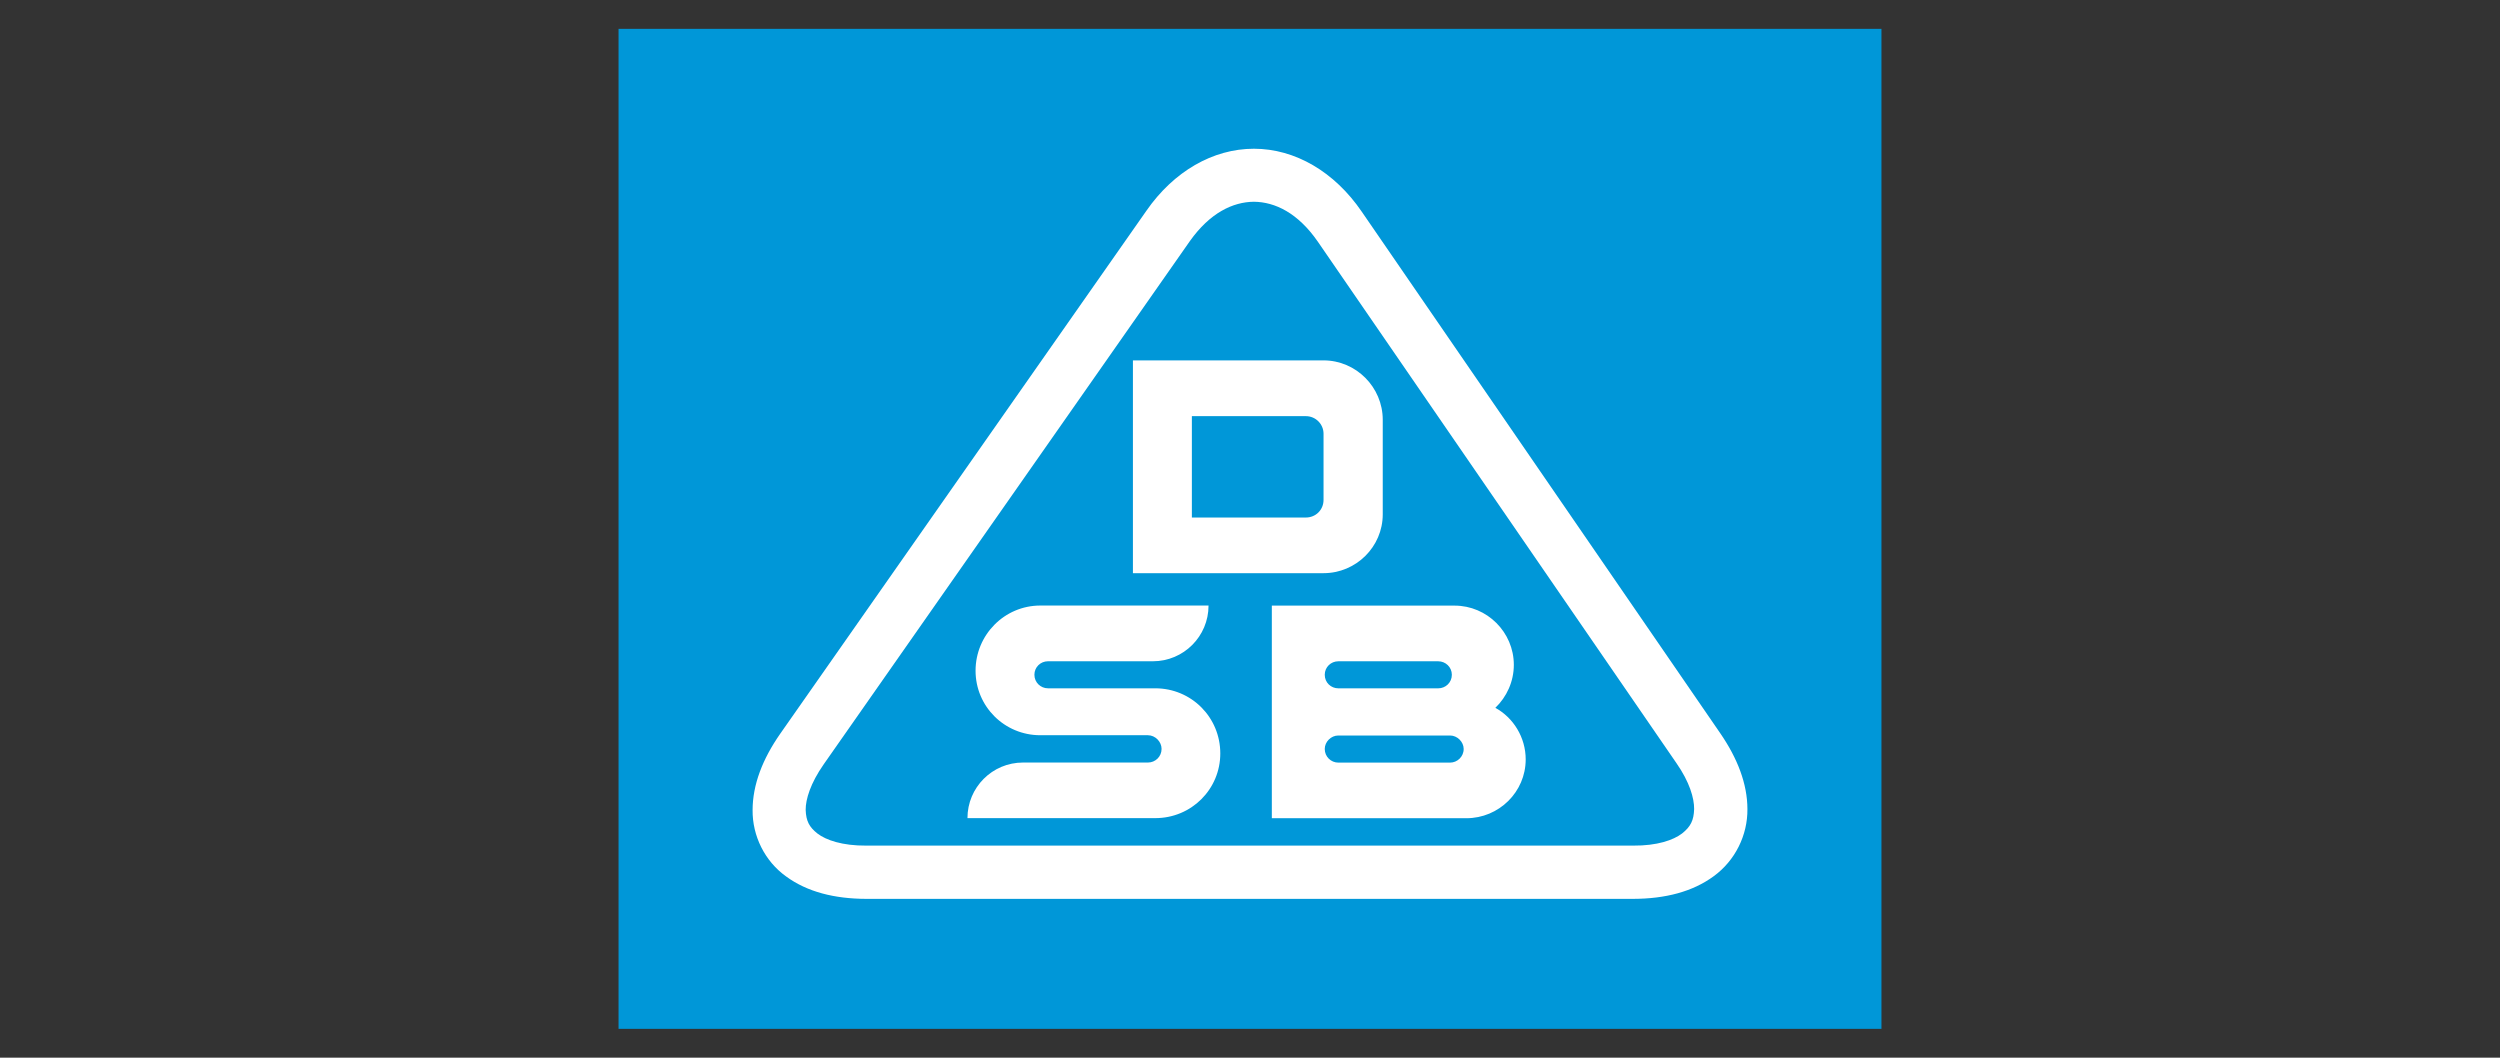 <?xml version="1.0" encoding="utf-8"?>
<!-- Generator: Adobe Illustrator 16.0.0, SVG Export Plug-In . SVG Version: 6.00 Build 0)  -->
<!DOCTYPE svg PUBLIC "-//W3C//DTD SVG 1.1//EN" "http://www.w3.org/Graphics/SVG/1.1/DTD/svg11.dtd">
<svg version="1.1" id="Layer_1" xmlns="http://www.w3.org/2000/svg" xmlns:xlink="http://www.w3.org/1999/xlink" x="0px" y="0px"
	 width="130px" height="55px" viewBox="0 0 130 55" enable-background="new 0 0 130 55" xml:space="preserve">
<rect x="0" y="0" width="130" height="55" fill="#333333" stroke="none"/>
<g>
	<rect x="32.164" y="1.5" fill="#0097D8" width="65.672" height="52"/>
	<path fill="#FFFFFF" d="M68.824,22.554c0-0.492-0.402-0.914-0.918-0.914h-5.929v5.271h5.929c0.516,0,0.918-0.401,0.918-0.917
		V22.554z M76.248,42.548H66.135V31.492h9.504c1.691,0,3.08,1.385,3.08,3.08c0,0.871-0.373,1.671-0.961,2.235
		c0.936,0.512,1.578,1.535,1.578,2.682C79.336,41.183,77.943,42.548,76.248,42.548 M60.074,42.543h-9.766
		c0-1.598,1.292-2.891,2.888-2.891h6.497c0.381,0,0.709-0.304,0.709-0.71c0-0.372-0.328-0.71-0.709-0.71h-5.597
		c-1.864,0-3.367-1.496-3.367-3.355c0-1.863,1.503-3.389,3.367-3.389h8.748c0,1.602-1.295,2.898-2.895,2.898h-5.455
		c-0.381,0-0.705,0.301-0.705,0.701s0.324,0.705,0.705,0.705h5.579c1.878,0,3.382,1.506,3.382,3.387
		C63.456,41.043,61.952,42.543,60.074,42.543 M58.912,18.74h9.913c1.689,0,3.078,1.391,3.078,3.09v4.916
		c0,1.689-1.389,3.059-3.078,3.059h-9.913V18.74z M69.592,35.793h5.197c0.379,0,0.707-0.299,0.707-0.705
		c0-0.4-0.328-0.701-0.707-0.701h-5.197c-0.381,0-0.705,0.301-0.705,0.701C68.887,35.494,69.211,35.793,69.592,35.793
		 M75.404,38.246h-5.812c-0.381,0-0.705,0.33-0.705,0.701c0,0.401,0.324,0.709,0.705,0.709h5.812c0.375,0,0.707-0.308,0.707-0.709
		C76.111,38.576,75.779,38.246,75.404,38.246"/>
	<path fill="#FFFFFF" d="M89.119,45.559c-1.1,0.811-2.527,1.178-4.191,1.182H45.046c-1.653-0.004-3.078-0.363-4.174-1.17
		c-1.099-0.787-1.753-2.101-1.737-3.453c0.003-1.318,0.52-2.65,1.437-3.965l19.041-27.194c1.42-2.045,3.458-3.225,5.59-3.225
		c2.145,0,4.194,1.201,5.608,3.273l18.641,27.12c0.902,1.311,1.41,2.634,1.414,3.943C90.879,43.439,90.225,44.75,89.119,45.559
		 M68.529,12.57c-1.035-1.497-2.227-2.068-3.327-2.079c-1.096,0.011-2.285,0.578-3.327,2.044L42.837,39.738
		c-0.694,0.992-0.946,1.825-0.942,2.379c0.022,0.578,0.182,0.887,0.617,1.23c0.443,0.338,1.289,0.634,2.534,0.625h39.881
		c1.25,0.009,2.088-0.287,2.539-0.63c0.447-0.354,0.611-0.68,0.629-1.272c0.004-0.567-0.236-1.403-0.918-2.383L68.529,12.57z"/>
</g>
</svg>
